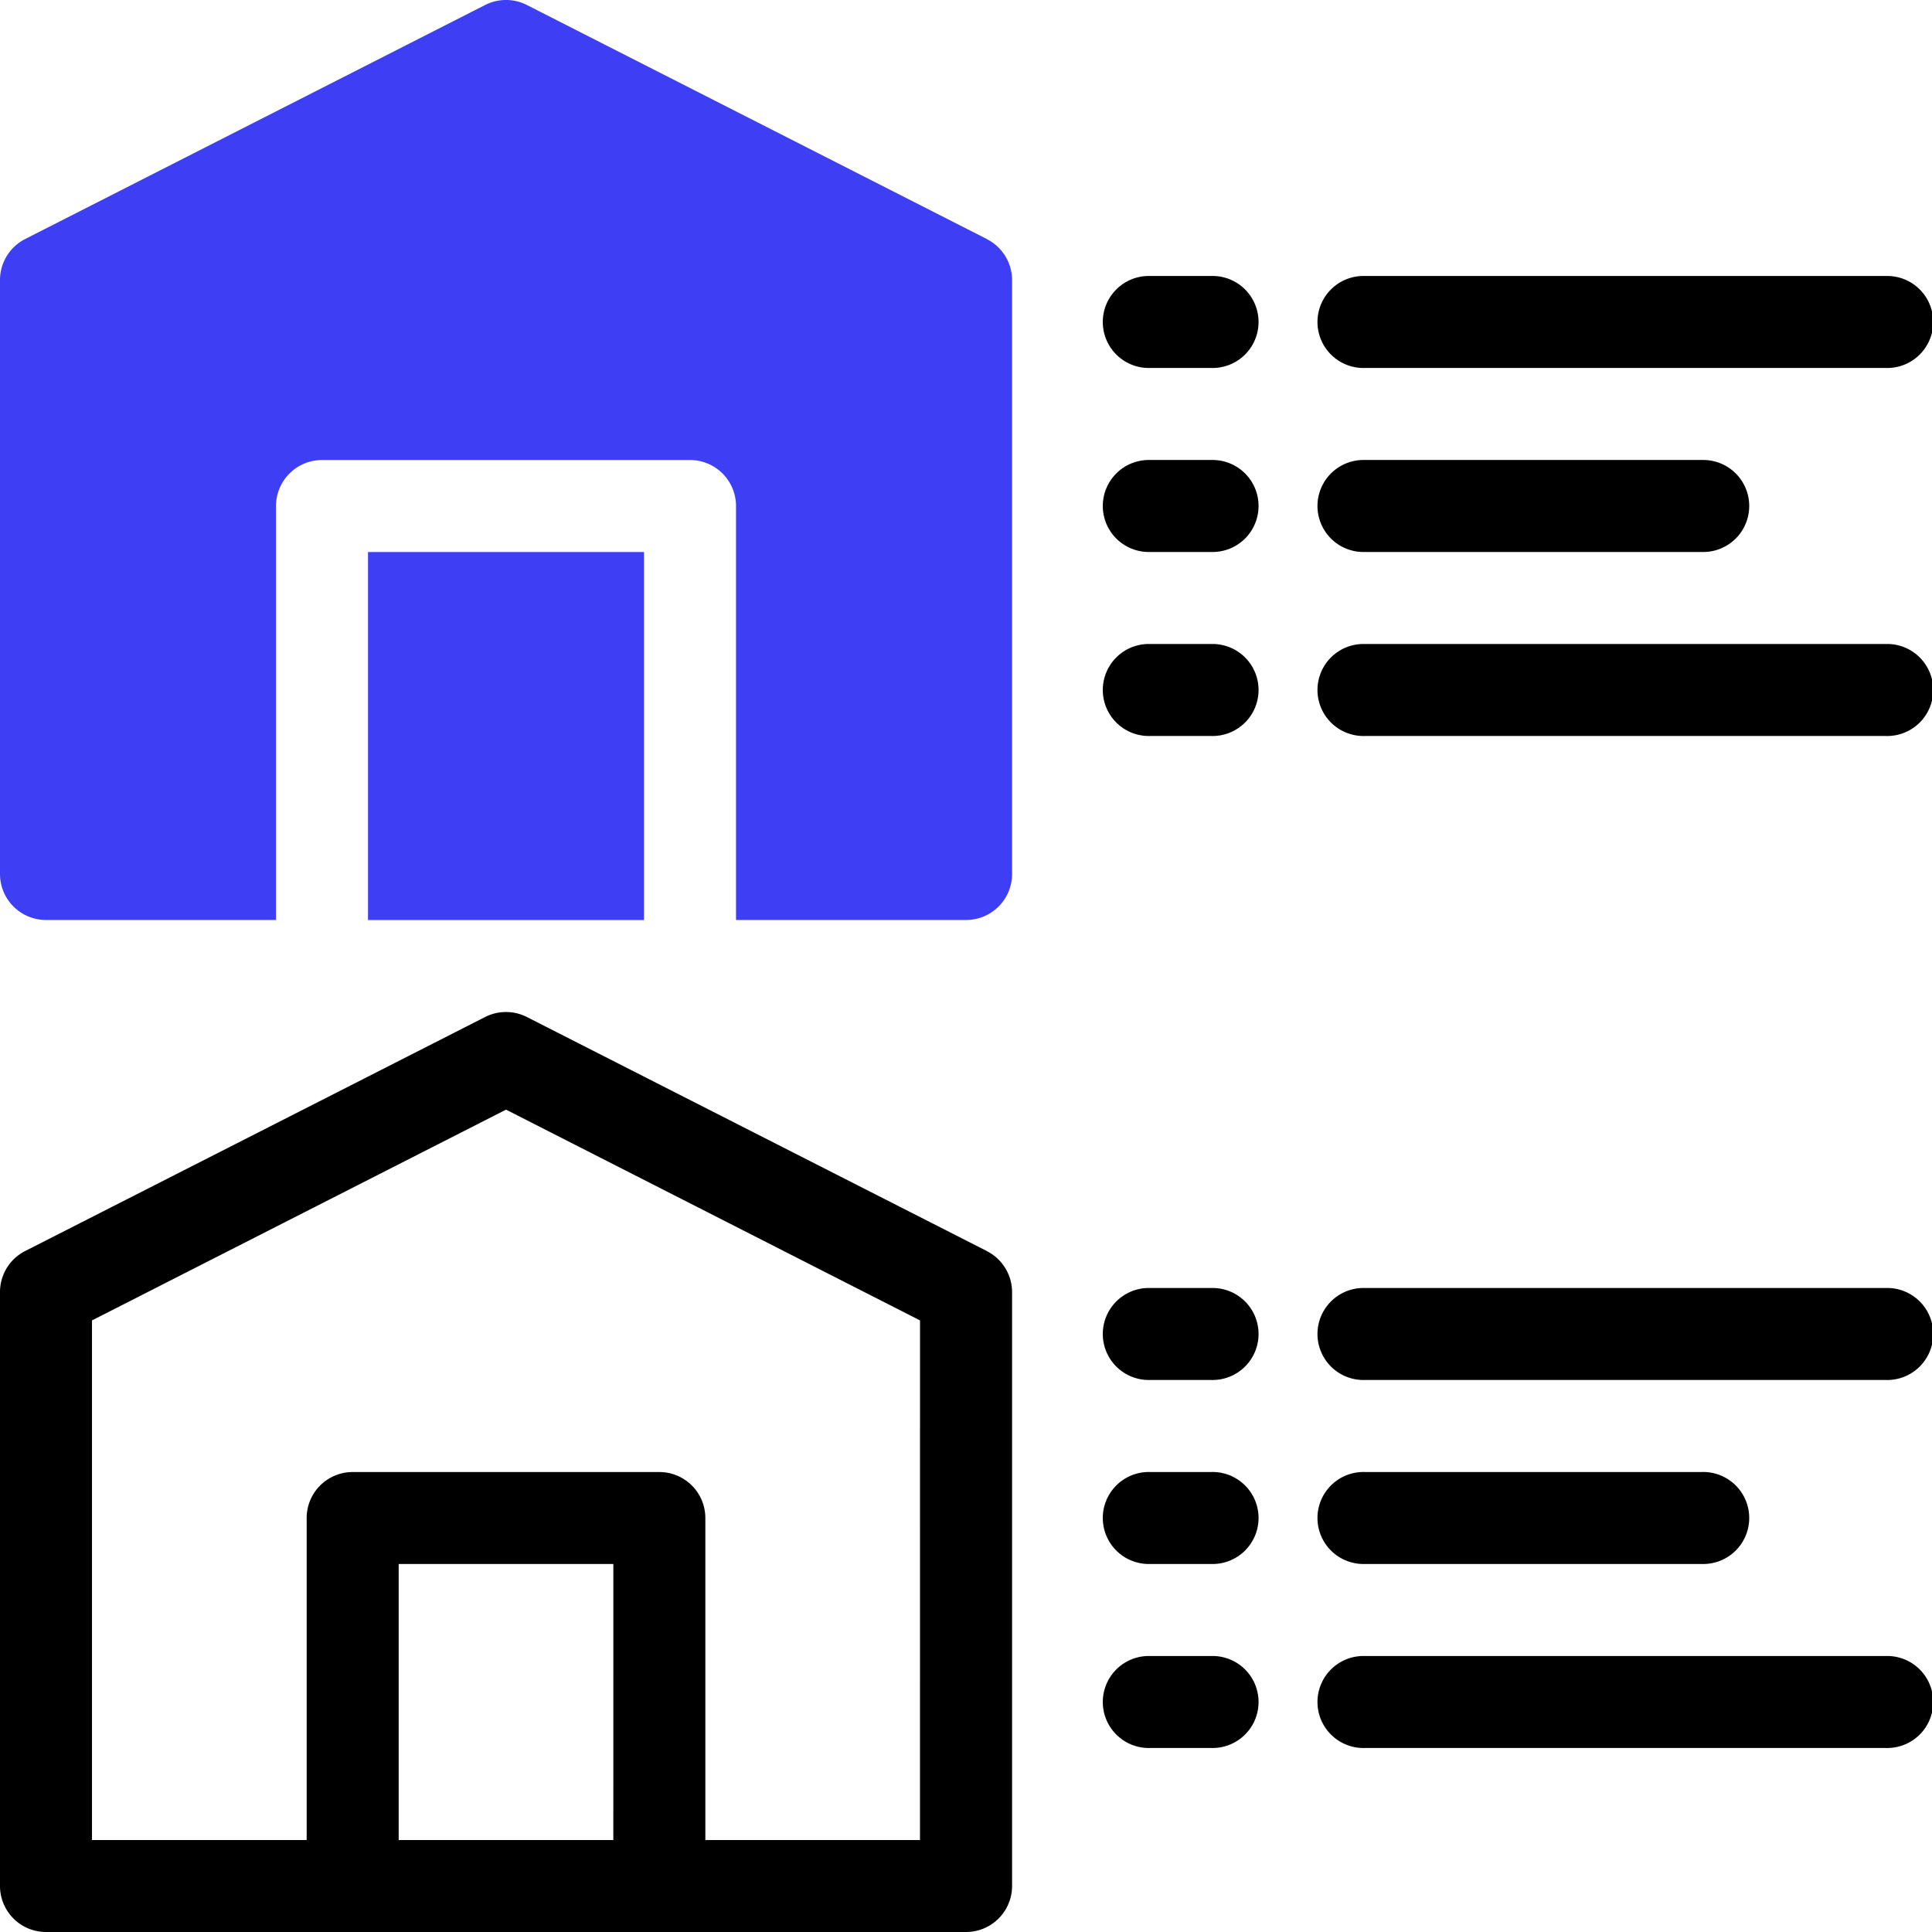 <svg id="_003-houses" data-name="003-houses" xmlns="http://www.w3.org/2000/svg" width="62.232" height="62.231" viewBox="0 0 62.232 62.231">
  <path id="Path_294607" data-name="Path 294607" d="M12.5,18.5h8.89V30.354H12.5Z" transform="translate(-0.646 -0.719)" fill="#3e3ef4"/>
  <path id="Path_294608" data-name="Path 294608" d="M32.288,8.2,17.471.661a1.482,1.482,0,0,0-1.345,0L1.309,8.2A1.482,1.482,0,0,0,.5,9.525V28.652a1.482,1.482,0,0,0,1.482,1.482H9.39V16.8a1.482,1.482,0,0,1,1.482-1.482H22.726A1.482,1.482,0,0,1,24.208,16.8V30.134h7.409A1.482,1.482,0,0,0,33.1,28.652V9.525a1.482,1.482,0,0,0-.81-1.321Z" transform="translate(-0.5 -0.5)" fill="#3e3ef4"/>
  <path id="Path_294609" data-name="Path 294609" d="M39.957,21.5H37.982a1.482,1.482,0,1,0,0,2.963h1.976a1.482,1.482,0,1,0,0-2.963Z" transform="translate(-0.939 -0.756)"/>
  <path id="Path_294610" data-name="Path 294610" d="M39.957,9.5H37.982a1.482,1.482,0,1,0,0,2.963h1.976a1.482,1.482,0,1,0,0-2.963Z" transform="translate(-0.939 -0.61)"/>
  <path id="Path_294611" data-name="Path 294611" d="M39.957,15.5H37.982a1.482,1.482,0,1,0,0,2.963h1.976a1.482,1.482,0,1,0,0-2.963Z" transform="translate(-0.939 -0.683)"/>
  <path id="Path_294612" data-name="Path 294612" d="M61.775,21.5H44.982a1.482,1.482,0,1,0,0,2.963H61.775a1.482,1.482,0,1,0,0-2.963Z" transform="translate(-1.024 -0.756)"/>
  <path id="Path_294613" data-name="Path 294613" d="M44.982,12.463H61.775a1.482,1.482,0,1,0,0-2.963H44.982a1.482,1.482,0,1,0,0,2.963Z" transform="translate(-1.024 -0.61)"/>
  <path id="Path_294614" data-name="Path 294614" d="M44.982,18.463H55.848a1.482,1.482,0,1,0,0-2.963H44.982a1.482,1.482,0,1,0,0,2.963Z" transform="translate(-1.024 -0.683)"/>
  <path id="Path_294615" data-name="Path 294615" d="M32.288,41.2,17.471,33.661a1.488,1.488,0,0,0-1.345,0L1.309,41.2A1.481,1.481,0,0,0,.5,42.525V61.652a1.482,1.482,0,0,0,1.482,1.482H31.616A1.482,1.482,0,0,0,33.1,61.652V42.525a1.481,1.481,0,0,0-.809-1.321ZM20.256,60.171H13.342V51.28h6.915Zm9.878,0H23.22V49.8a1.482,1.482,0,0,0-1.482-1.482H11.86A1.482,1.482,0,0,0,10.378,49.8V60.171H3.463V43.434L16.8,36.645l13.335,6.789Z" transform="translate(-0.5 -0.902)"/>
  <path id="Path_294616" data-name="Path 294616" d="M39.957,54.5H37.982a1.482,1.482,0,1,0,0,2.963h1.976a1.482,1.482,0,1,0,0-2.963Z" transform="translate(-0.939 -1.158)"/>
  <path id="Path_294617" data-name="Path 294617" d="M39.957,42.5H37.982a1.482,1.482,0,1,0,0,2.963h1.976a1.482,1.482,0,1,0,0-2.963Z" transform="translate(-0.939 -1.012)"/>
  <path id="Path_294618" data-name="Path 294618" d="M39.957,48.5H37.982a1.482,1.482,0,1,0,0,2.963h1.976a1.482,1.482,0,1,0,0-2.963Z" transform="translate(-0.939 -1.085)"/>
  <path id="Path_294619" data-name="Path 294619" d="M61.775,54.5H44.982a1.482,1.482,0,1,0,0,2.963H61.775a1.482,1.482,0,1,0,0-2.963Z" transform="translate(-1.024 -1.158)"/>
  <path id="Path_294620" data-name="Path 294620" d="M61.775,42.5H44.982a1.482,1.482,0,1,0,0,2.963H61.775a1.482,1.482,0,1,0,0-2.963Z" transform="translate(-1.024 -1.012)"/>
  <path id="Path_294621" data-name="Path 294621" d="M44.982,51.463H55.848a1.482,1.482,0,1,0,0-2.963H44.982a1.482,1.482,0,1,0,0,2.963Z" transform="translate(-1.024 -1.085)"/>
</svg>
